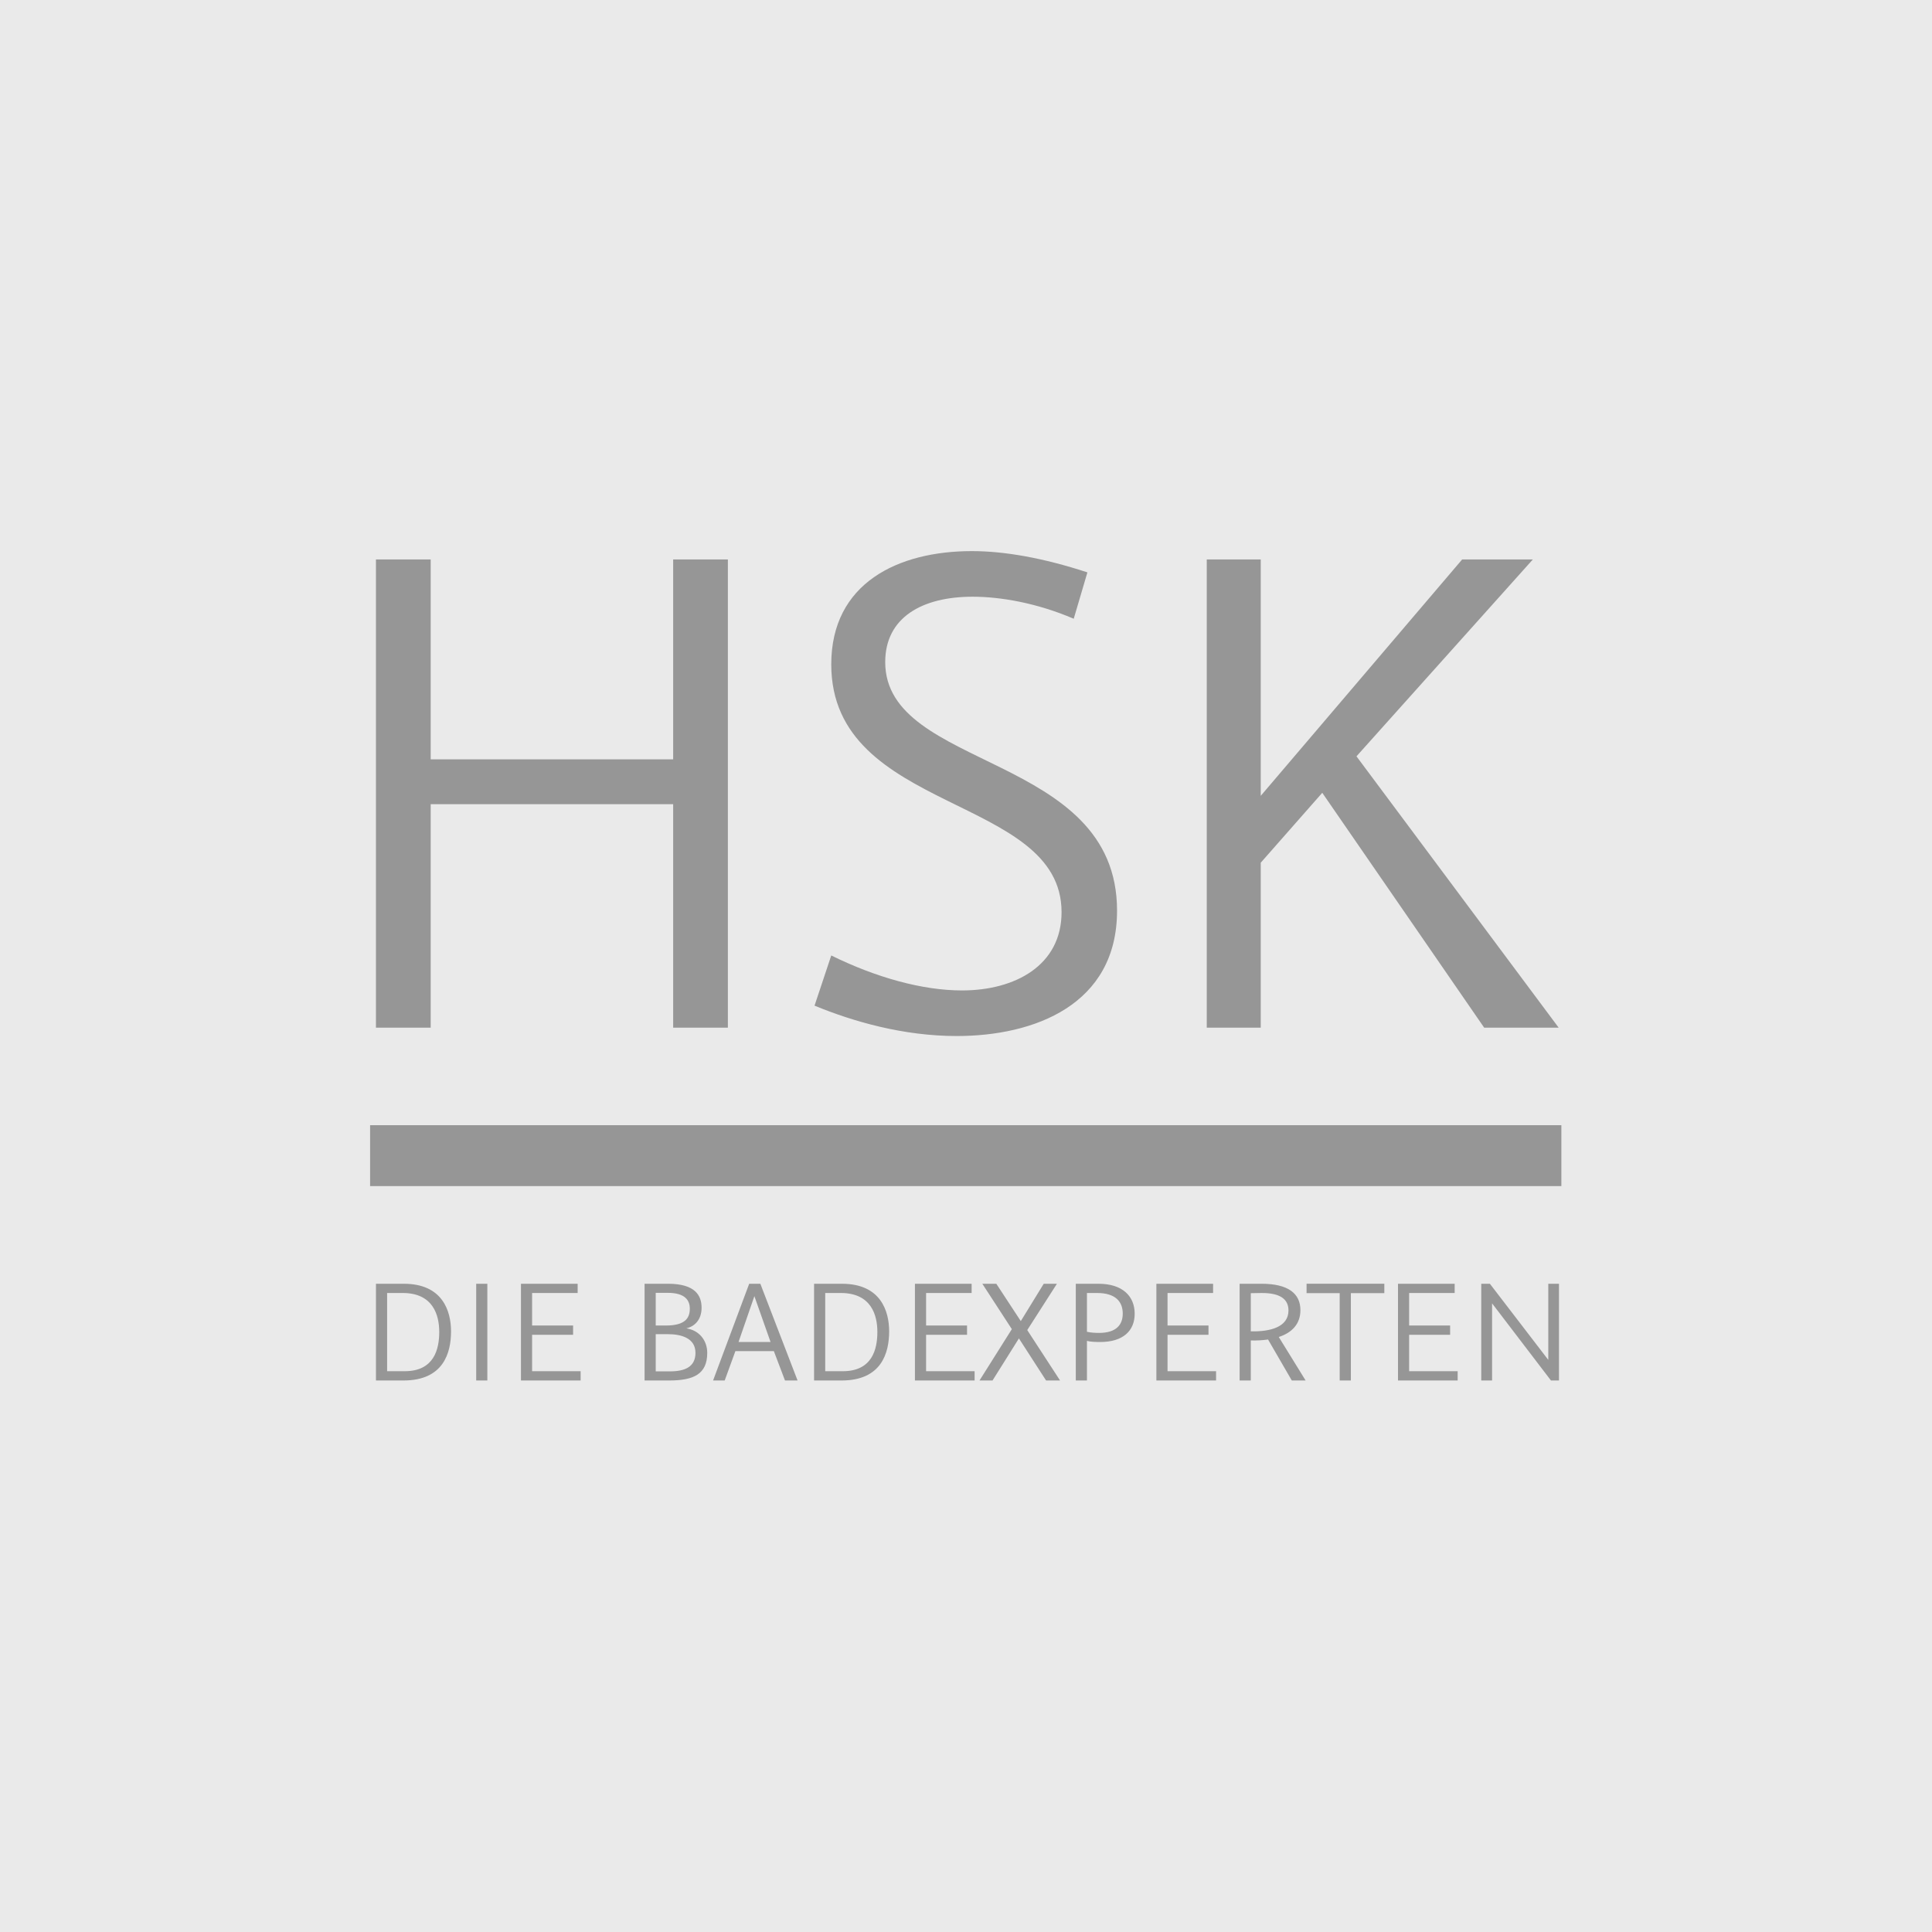 <?xml version="1.0" encoding="UTF-8" standalone="no"?>
<!DOCTYPE svg PUBLIC "-//W3C//DTD SVG 1.1//EN" "http://www.w3.org/Graphics/SVG/1.1/DTD/svg11.dtd">
<svg width="100%" height="100%" viewBox="0 0 71 71" version="1.1" xmlns="http://www.w3.org/2000/svg" xmlns:xlink="http://www.w3.org/1999/xlink" xml:space="preserve" xmlns:serif="http://www.serif.com/" style="fill-rule:evenodd;clip-rule:evenodd;stroke-linejoin:round;stroke-miterlimit:2;">
    <g id="Artboard1" transform="matrix(1.01,0,0,1.01,0,0)">
        <rect x="0" y="0" width="70.274" height="70.274" style="fill:none;"/>
    </g>
    <g id="Artboard11" serif:id="Artboard1">
        <g transform="matrix(1.136,0,0,1.565,0,0)">
            <rect x="0" y="0" width="62.5" height="45.375" style="fill:rgb(234,234,234);"/>
        </g>
        <g transform="matrix(0.712,0,0,0.712,13.199,19.506)">
            <path d="M16.207,1.48L16.207,11.798L3.692,11.798L3.692,1.48L0.866,1.48L0.866,25.647L3.692,25.647L3.692,14.112L16.207,14.112L16.207,25.647L19.031,25.647L19.031,1.48L16.207,1.48ZM30.84,26.078C28.094,26.078 25.504,25.334 23.504,24.51L24.367,21.92C26.681,23.059 29.075,23.725 31.115,23.725C33.861,23.725 36.254,22.43 36.254,19.684C36.254,13.603 24.367,14.623 24.367,6.894C24.367,2.696 27.818,1.049 31.625,1.049C33.312,1.049 35.312,1.402 37.588,2.147L36.882,4.54C34.959,3.716 33.076,3.403 31.664,3.403C29.075,3.403 27.152,4.462 27.152,6.777C27.152,12.387 39.118,11.445 39.118,19.606C39.119,24.47 34.842,26.078 30.84,26.078M51.476,11.641L61.913,25.647L58.067,25.647L49.71,13.524L46.534,17.133L46.534,25.647L43.748,25.647L43.748,1.48L46.534,1.48L46.534,13.681L56.93,1.48L60.579,1.48L51.476,11.641Z" style="fill:rgb(150,150,150);fill-rule:nonzero;"/>
        </g>
        <g transform="matrix(0.712,0,0,0.712,13.199,19.506)">
            <path d="M0.564,30.681L62.051,30.681L62.051,33.824L0.564,33.824L0.564,30.681ZM2.286,43.857L0.867,43.857L0.867,38.865L2.31,38.865C4.312,38.865 4.742,40.283 4.742,41.32C4.742,42.431 4.353,43.857 2.286,43.857M2.245,39.341L1.443,39.341L1.443,43.378L2.35,43.378C3.873,43.378 4.133,42.235 4.133,41.352C4.133,40.494 3.826,39.341 2.245,39.341M6.041,38.864L6.616,38.864L6.616,43.857L6.041,43.857L6.041,38.864ZM8.351,43.857L8.351,38.865L11.277,38.865L11.277,39.342L8.926,39.342L8.926,41.02L11.042,41.02L11.042,41.498L8.926,41.498L8.926,43.378L11.431,43.378L11.431,43.857L8.351,43.857ZM15.997,43.857L14.732,43.857L14.732,38.864L15.94,38.864C17.375,38.864 17.674,39.496 17.674,40.104C17.674,40.696 17.342,41.061 16.887,41.166C17.544,41.264 17.966,41.782 17.966,42.432C17.966,43.533 17.26,43.857 15.997,43.857M15.923,39.333L15.307,39.333L15.307,41.02L15.834,41.02C16.831,41.02 17.066,40.63 17.066,40.153C17.067,39.731 16.839,39.333 15.923,39.333M15.931,41.466L15.307,41.466L15.307,43.386L16.045,43.386C16.806,43.386 17.358,43.159 17.358,42.431C17.359,41.669 16.628,41.466 15.931,41.466M21.404,42.341L19.419,42.341L18.867,43.857L18.267,43.857L20.131,38.865L20.707,38.865L22.628,43.857L21.979,43.857L21.404,42.341ZM19.581,41.871L21.234,41.871L20.399,39.504L19.581,41.871ZM24.899,43.857L23.48,43.857L23.48,38.865L24.923,38.865C26.925,38.865 27.355,40.283 27.355,41.32C27.355,42.431 26.966,43.857 24.899,43.857M24.858,39.341L24.056,39.341L24.056,43.378L24.963,43.378C26.486,43.378 26.747,42.235 26.747,41.352C26.748,40.494 26.439,39.341 24.858,39.341M28.686,43.857L28.686,38.865L31.612,38.865L31.612,39.342L29.262,39.342L29.262,41.02L31.376,41.02L31.376,41.498L29.262,41.498L29.262,43.378L31.766,43.378L31.766,43.857L28.686,43.857ZM34.053,41.685L32.691,43.857L32.019,43.857L33.688,41.207L32.164,38.864L32.886,38.864L34.15,40.792L35.334,38.864L36.015,38.864L34.483,41.255L36.177,43.857L35.455,43.857L34.053,41.685ZM38.245,41.871C38.052,41.871 37.734,41.863 37.564,41.814L37.564,43.857L36.989,43.857L36.989,38.865L38.164,38.865C39.389,38.865 40.028,39.496 40.028,40.412C40.028,41.294 39.429,41.871 38.245,41.871M38.083,39.341L37.564,39.341L37.564,41.343C37.783,41.393 38.01,41.401 38.189,41.401C39.072,41.401 39.412,40.987 39.412,40.404C39.412,39.804 39.056,39.341 38.083,39.341M41.148,43.857L41.148,38.865L44.075,38.865L44.075,39.342L41.724,39.342L41.724,41.02L43.838,41.02L43.838,41.498L41.724,41.498L41.724,43.378L44.229,43.378L44.229,43.857L41.148,43.857ZM46.572,38.864C47.95,38.864 48.582,39.367 48.582,40.226C48.582,40.947 48.138,41.393 47.465,41.612L48.851,43.857L48.138,43.857L46.912,41.742C46.63,41.782 46.337,41.799 46.021,41.791L46.021,43.857L45.445,43.857L45.445,38.864L46.572,38.864ZM46.021,41.32C47.026,41.343 47.966,41.101 47.966,40.242C47.966,39.65 47.521,39.334 46.564,39.342L46.021,39.351L46.021,41.32ZM51.186,39.35L51.186,43.857L50.61,43.857L50.61,39.35L48.9,39.35L48.9,38.863L52.913,38.863L52.913,39.35L51.186,39.35ZM53.619,43.857L53.619,38.865L56.544,38.865L56.544,39.342L54.194,39.342L54.194,41.02L56.309,41.02L56.309,41.498L54.194,41.498L54.194,43.378L56.698,43.378L56.698,43.857L53.619,43.857ZM61.514,43.857L58.475,39.876L58.475,43.857L57.916,43.857L57.916,38.865L58.362,38.865L61.376,42.794L61.376,38.865L61.928,38.865L61.928,43.857L61.514,43.857Z" style="fill:rgb(150,150,150);fill-rule:nonzero;"/>
        </g>
    </g>
</svg>
